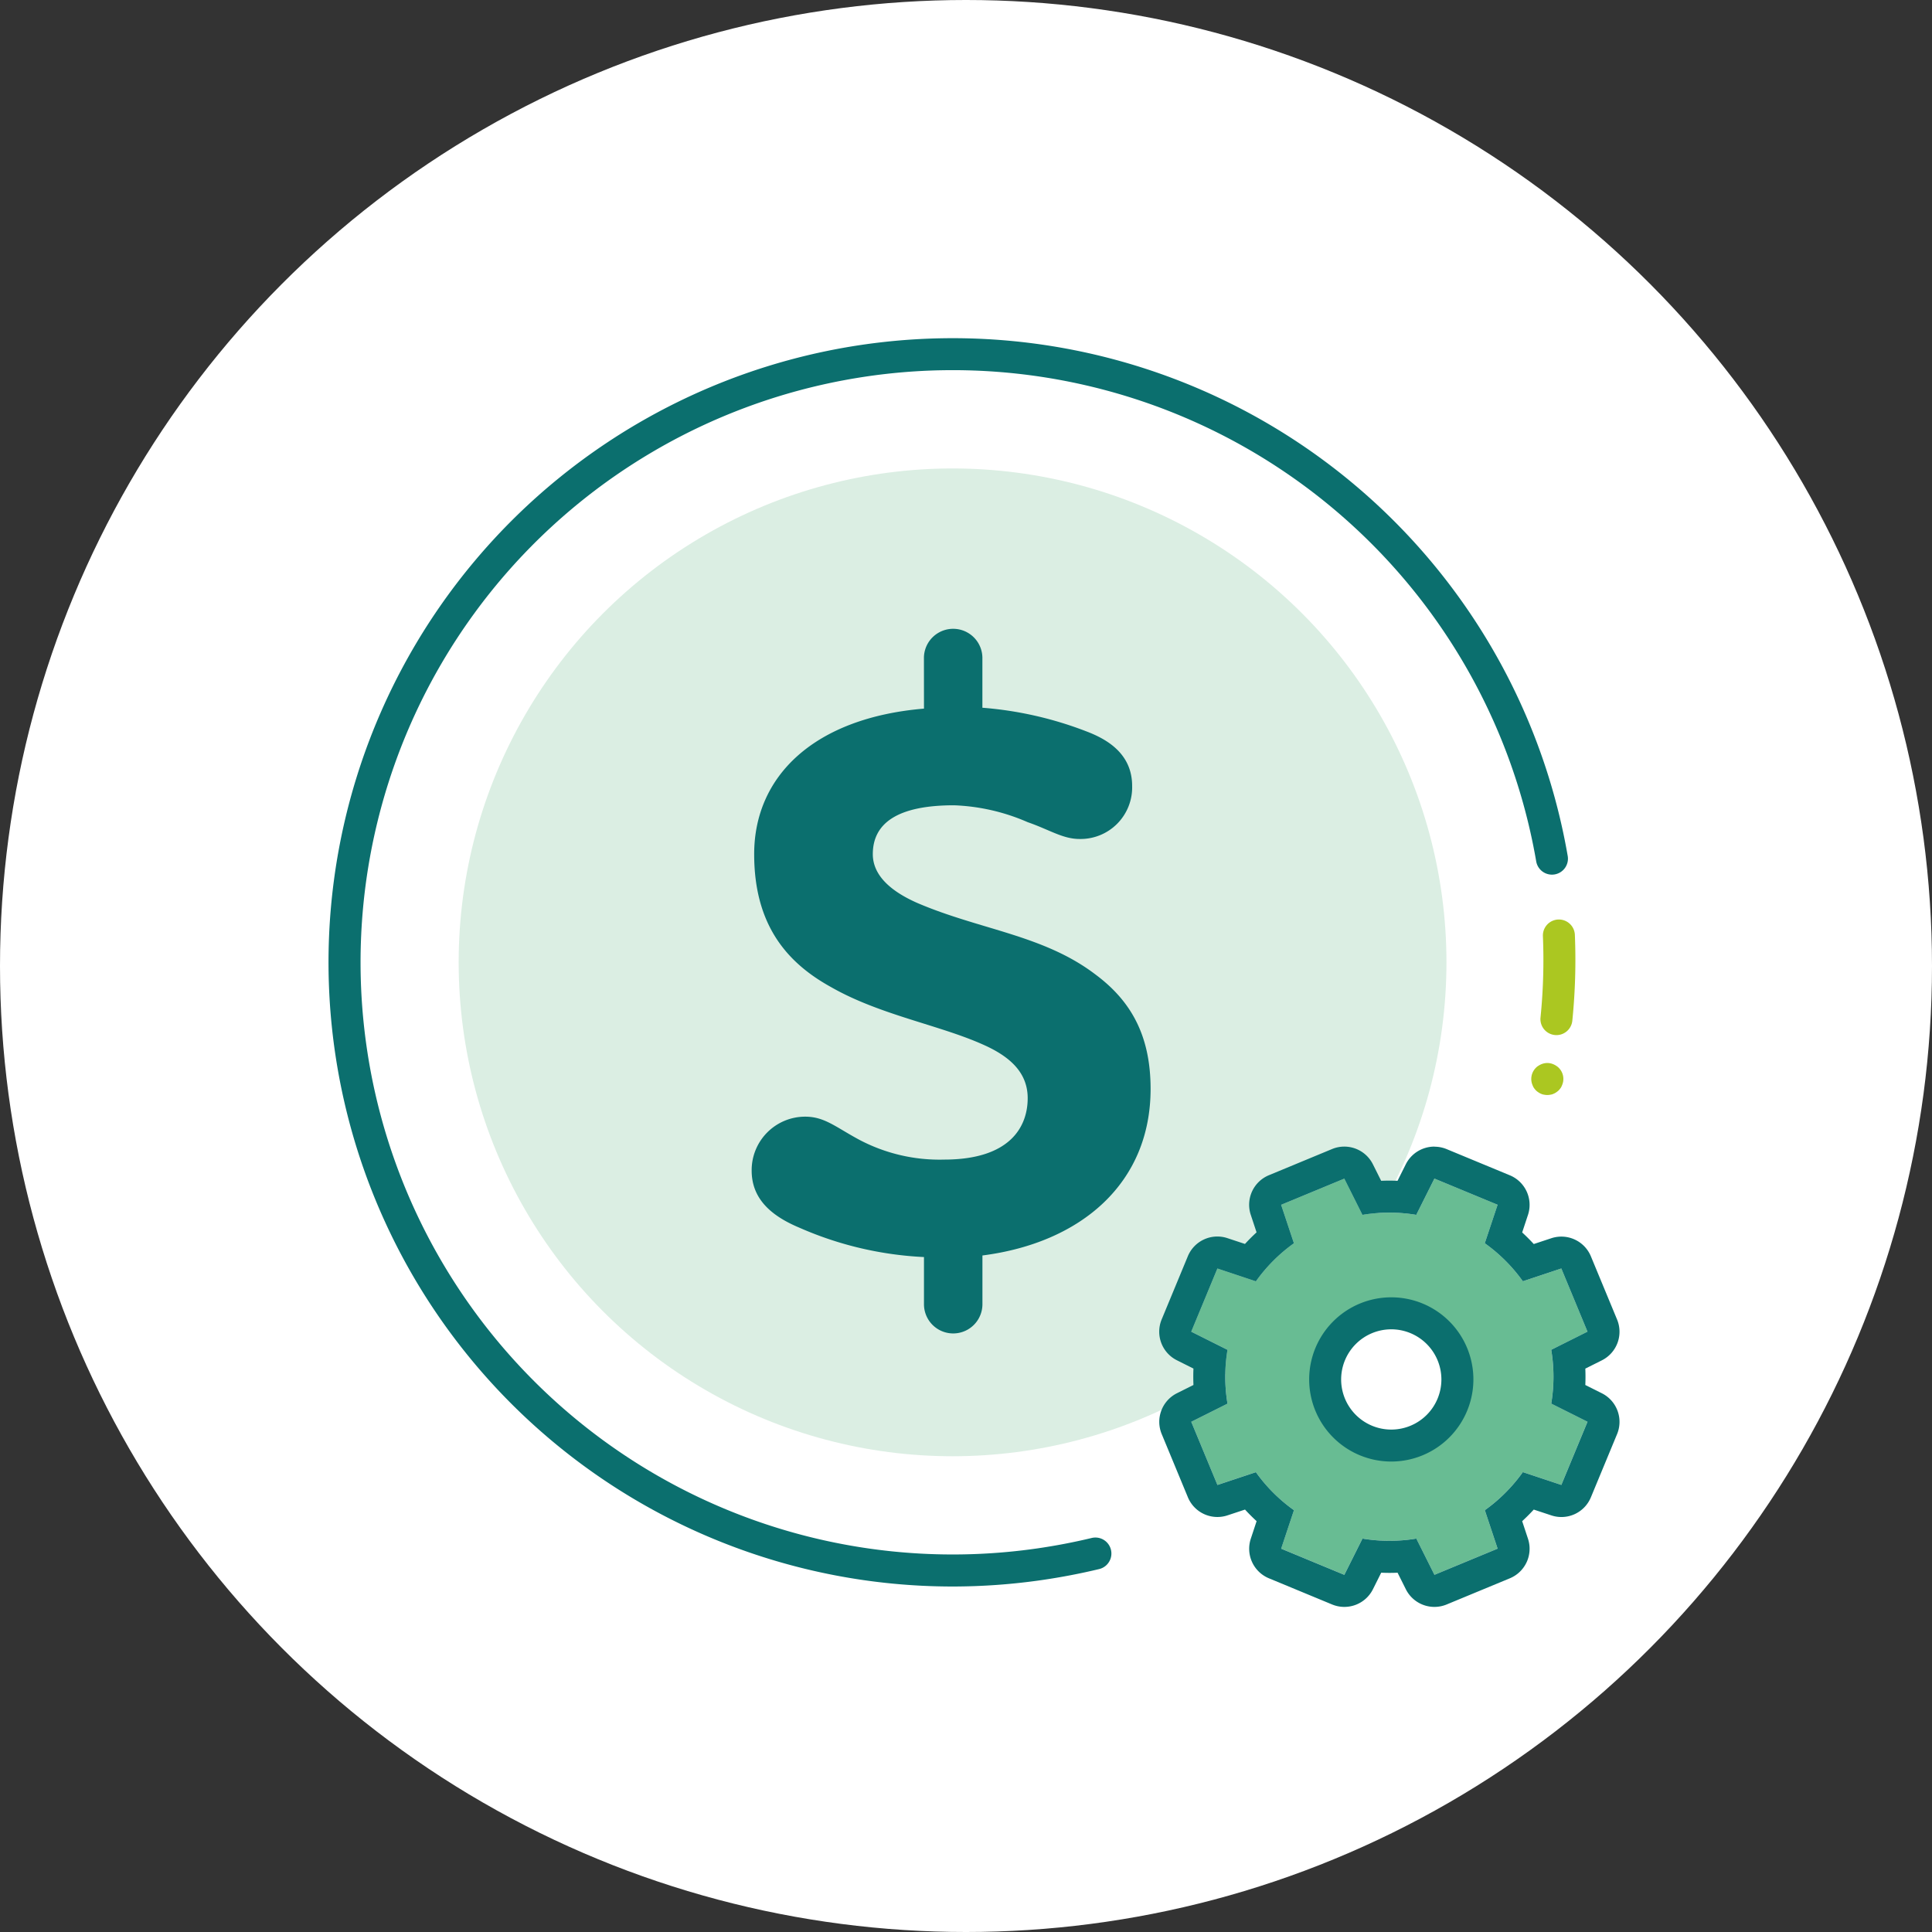 <svg height="200" viewBox="0 0 200 200" width="200" xmlns="http://www.w3.org/2000/svg" xmlns:xlink="http://www.w3.org/1999/xlink"><rect x="0" y="0" width="200" height="200" fill="#333333" stroke="none"/><clipPath id="a"><path d="m0 0h200v200h-200z"/></clipPath><g clip-path="url(#a)"><circle cx="100" cy="100" fill="#fff" r="100"/><ellipse cx="51.128" cy="51.128" fill="#dbeee3" rx="51.128" ry="51.128" transform="translate(47.481 48.494)"/><path d="m2178.639 652.266a64.613 64.613 0 1 1 63.7-75.677 1.655 1.655 0 1 1 -3.26.565 61.3 61.3 0 1 0 -51.672 71.172c1.9-.274 3.809-.638 5.662-1.084a1.655 1.655 0 1 1 .773 3.219c-1.953.469-3.959.853-5.964 1.142a64.918 64.918 0 0 1 -9.239.663z" fill="#0b6f6e" transform="translate(-2080.059 -488.031)"/><g fill="#abc721"><path d="m2229.513 579.038a60.922 60.922 0 0 1 -.254 8.7" transform="translate(-2068.138 -482.236)"/><path d="m2229.416 589.545a1.682 1.682 0 0 1 -.168-.009 1.654 1.654 0 0 1 -1.481-1.813 59.366 59.366 0 0 0 .246-8.459 1.656 1.656 0 0 1 3.308-.141 62.6 62.6 0 0 1 -.262 8.934 1.655 1.655 0 0 1 -1.643 1.488z" transform="translate(-2068.293 -482.391)"/><path d="m2228.556 594.349a1.5 1.5 0 0 1 -.32-.033.99.99 0 0 1 -.309-.088 1.431 1.431 0 0 1 -.287-.154 1.548 1.548 0 0 1 -.254-.2 2.341 2.341 0 0 1 -.21-.254 1.413 1.413 0 0 1 -.143-.287 1.638 1.638 0 0 1 .353-1.81 1.117 1.117 0 0 1 .254-.2 1.783 1.783 0 0 1 .6-.254 1.563 1.563 0 0 1 .64 0 1.777 1.777 0 0 1 .6.254 1.415 1.415 0 0 1 .254.2 1.623 1.623 0 0 1 .353 1.81 1.4 1.4 0 0 1 -.144.287 2.283 2.283 0 0 1 -.21.254 2.2 2.2 0 0 1 -.254.2 1.443 1.443 0 0 1 -.287.154.992.992 0 0 1 -.309.088 1.494 1.494 0 0 1 -.327.033z" transform="translate(-2068.383 -480.994)"/></g><path d="m2171.6 558.566c-11.349.956-17.578 6.963-17.578 15.066 0 7.488 3.544 11.324 7.957 13.761 5.02 2.873 11.178 3.918 15.673 5.925 2.78 1.216 4.684 2.875 4.684 5.577 0 2.875-1.734 6.356-8.659 6.356a17.778 17.778 0 0 1 -8.843-2.089c-2.419-1.311-3.546-2.355-5.533-2.355a5.54 5.54 0 0 0 -5.539 5.577c0 2.785 1.816 4.608 4.93 5.912a36.265 36.265 0 0 0 12.907 3.044v4.881a3.026 3.026 0 0 0 6.052 0v-5.045c10.224-1.311 17.408-7.489 17.408-17.244 0-5.577-2.077-9.147-5.709-11.844-5.368-4.095-11.958-4.62-18.447-7.406-2.772-1.222-4.6-2.873-4.6-5.051 0-3.229 2.6-5.058 8.407-5.058a20.9 20.9 0 0 1 7.621 1.747c2.254.779 3.634 1.741 5.368 1.741a5.341 5.341 0 0 0 5.45-5.489c0-3.392-2.683-4.874-4.76-5.659a38 38 0 0 0 -10.742-2.438v-5.222a3.027 3.027 0 0 0 -6.052 0z" fill="#0b6f6e" transform="translate(-2075.95 -485.21)"/><path d="m2236.02 617.725-2.709-6.541-3.98 1.325a16.886 16.886 0 0 0 -3.943-3.937l1.326-3.984-6.54-2.709-1.879 3.755a16.889 16.889 0 0 0 -5.572 0l-1.877-3.751-6.54 2.709 1.324 3.98a16.881 16.881 0 0 0 -3.936 3.943l-3.985-1.328-2.709 6.538 3.755 1.879a16.852 16.852 0 0 0 0 5.571l-3.755 1.878 2.71 6.54 3.979-1.324a16.875 16.875 0 0 0 3.943 3.936l-1.326 3.984 6.54 2.709 1.879-3.755a16.859 16.859 0 0 0 5.572 0l1.877 3.751 6.54-2.709-1.324-3.98a16.873 16.873 0 0 0 3.936-3.942l3.985 1.326 2.709-6.54-3.755-1.879a16.872 16.872 0 0 0 0-5.571z" fill="#68bc93" transform="translate(-2071.683 -479.872)"/><path d="m2220.484 602.19 6.54 2.709-1.326 3.984a16.886 16.886 0 0 1 3.943 3.937l3.98-1.325 2.709 6.541-3.752 1.877a16.872 16.872 0 0 1 0 5.571l3.755 1.879-2.709 6.54-3.985-1.326a16.873 16.873 0 0 1 -3.936 3.942l1.324 3.98-6.54 2.709-1.877-3.751a16.859 16.859 0 0 1 -5.572 0l-1.879 3.755-6.54-2.709 1.326-3.984a16.875 16.875 0 0 1 -3.943-3.936l-3.979 1.324-2.71-6.54 3.752-1.877a16.852 16.852 0 0 1 0-5.571l-3.755-1.879 2.709-6.541 3.985 1.328a16.881 16.881 0 0 1 3.936-3.943l-1.324-3.98 6.54-2.709 1.877 3.751a16.862 16.862 0 0 1 5.572 0l1.879-3.755m0-3.312a3.311 3.311 0 0 0 -2.962 1.83l-.856 1.711q-.432-.018-.864-.019c-.277 0-.554.007-.831.018l-.855-1.71a3.308 3.308 0 0 0 -4.228-1.577l-6.54 2.71a3.311 3.311 0 0 0 -1.875 4.1l.6 1.814q-.624.573-1.2 1.2l-1.815-.6a3.308 3.308 0 0 0 -4.1 1.874l-2.709 6.541a3.309 3.309 0 0 0 1.581 4.229l1.71.856q-.036.848 0 1.7l-1.71.855a3.31 3.31 0 0 0 -1.576 4.227l2.709 6.54a3.308 3.308 0 0 0 4.1 1.875l1.814-.6q.574.622 1.2 1.2l-.6 1.815a3.311 3.311 0 0 0 1.875 4.1l6.54 2.709a3.308 3.308 0 0 0 4.228-1.577l.856-1.711c.288.012.577.019.864.019s.554-.006.831-.018l.855 1.71a3.308 3.308 0 0 0 4.228 1.577l6.54-2.709a3.311 3.311 0 0 0 1.875-4.1l-.6-1.814q.622-.574 1.2-1.2l1.815.6a3.3 3.3 0 0 0 4.1-1.874l2.71-6.54a3.311 3.311 0 0 0 -1.578-4.227l-1.71-.856c.024-.565.024-1.131 0-1.695l1.71-.856a3.311 3.311 0 0 0 1.577-4.227l-2.71-6.54a3.308 3.308 0 0 0 -4.1-1.874l-1.814.6q-.574-.624-1.2-1.2l.6-1.815a3.312 3.312 0 0 0 -1.875-4.1l-6.54-2.709a3.3 3.3 0 0 0 -1.266-.253z" fill="#0b6f6e" transform="translate(-2071.994 -480.183)"/><path d="m2221.251 621.364a6.844 6.844 0 1 1 -6.844-6.844 6.843 6.843 0 0 1 6.844 6.844z" fill="#fff" transform="translate(-2070.383 -478.565)"/><path d="m2214.563 630.018a8.5 8.5 0 1 1 8.5-8.5 8.509 8.509 0 0 1 -8.5 8.5zm0-13.687a5.189 5.189 0 1 0 5.188 5.189 5.194 5.194 0 0 0 -5.188-5.19z" fill="#0b6f6e" transform="translate(-2070.538 -478.72)"/></g></svg>